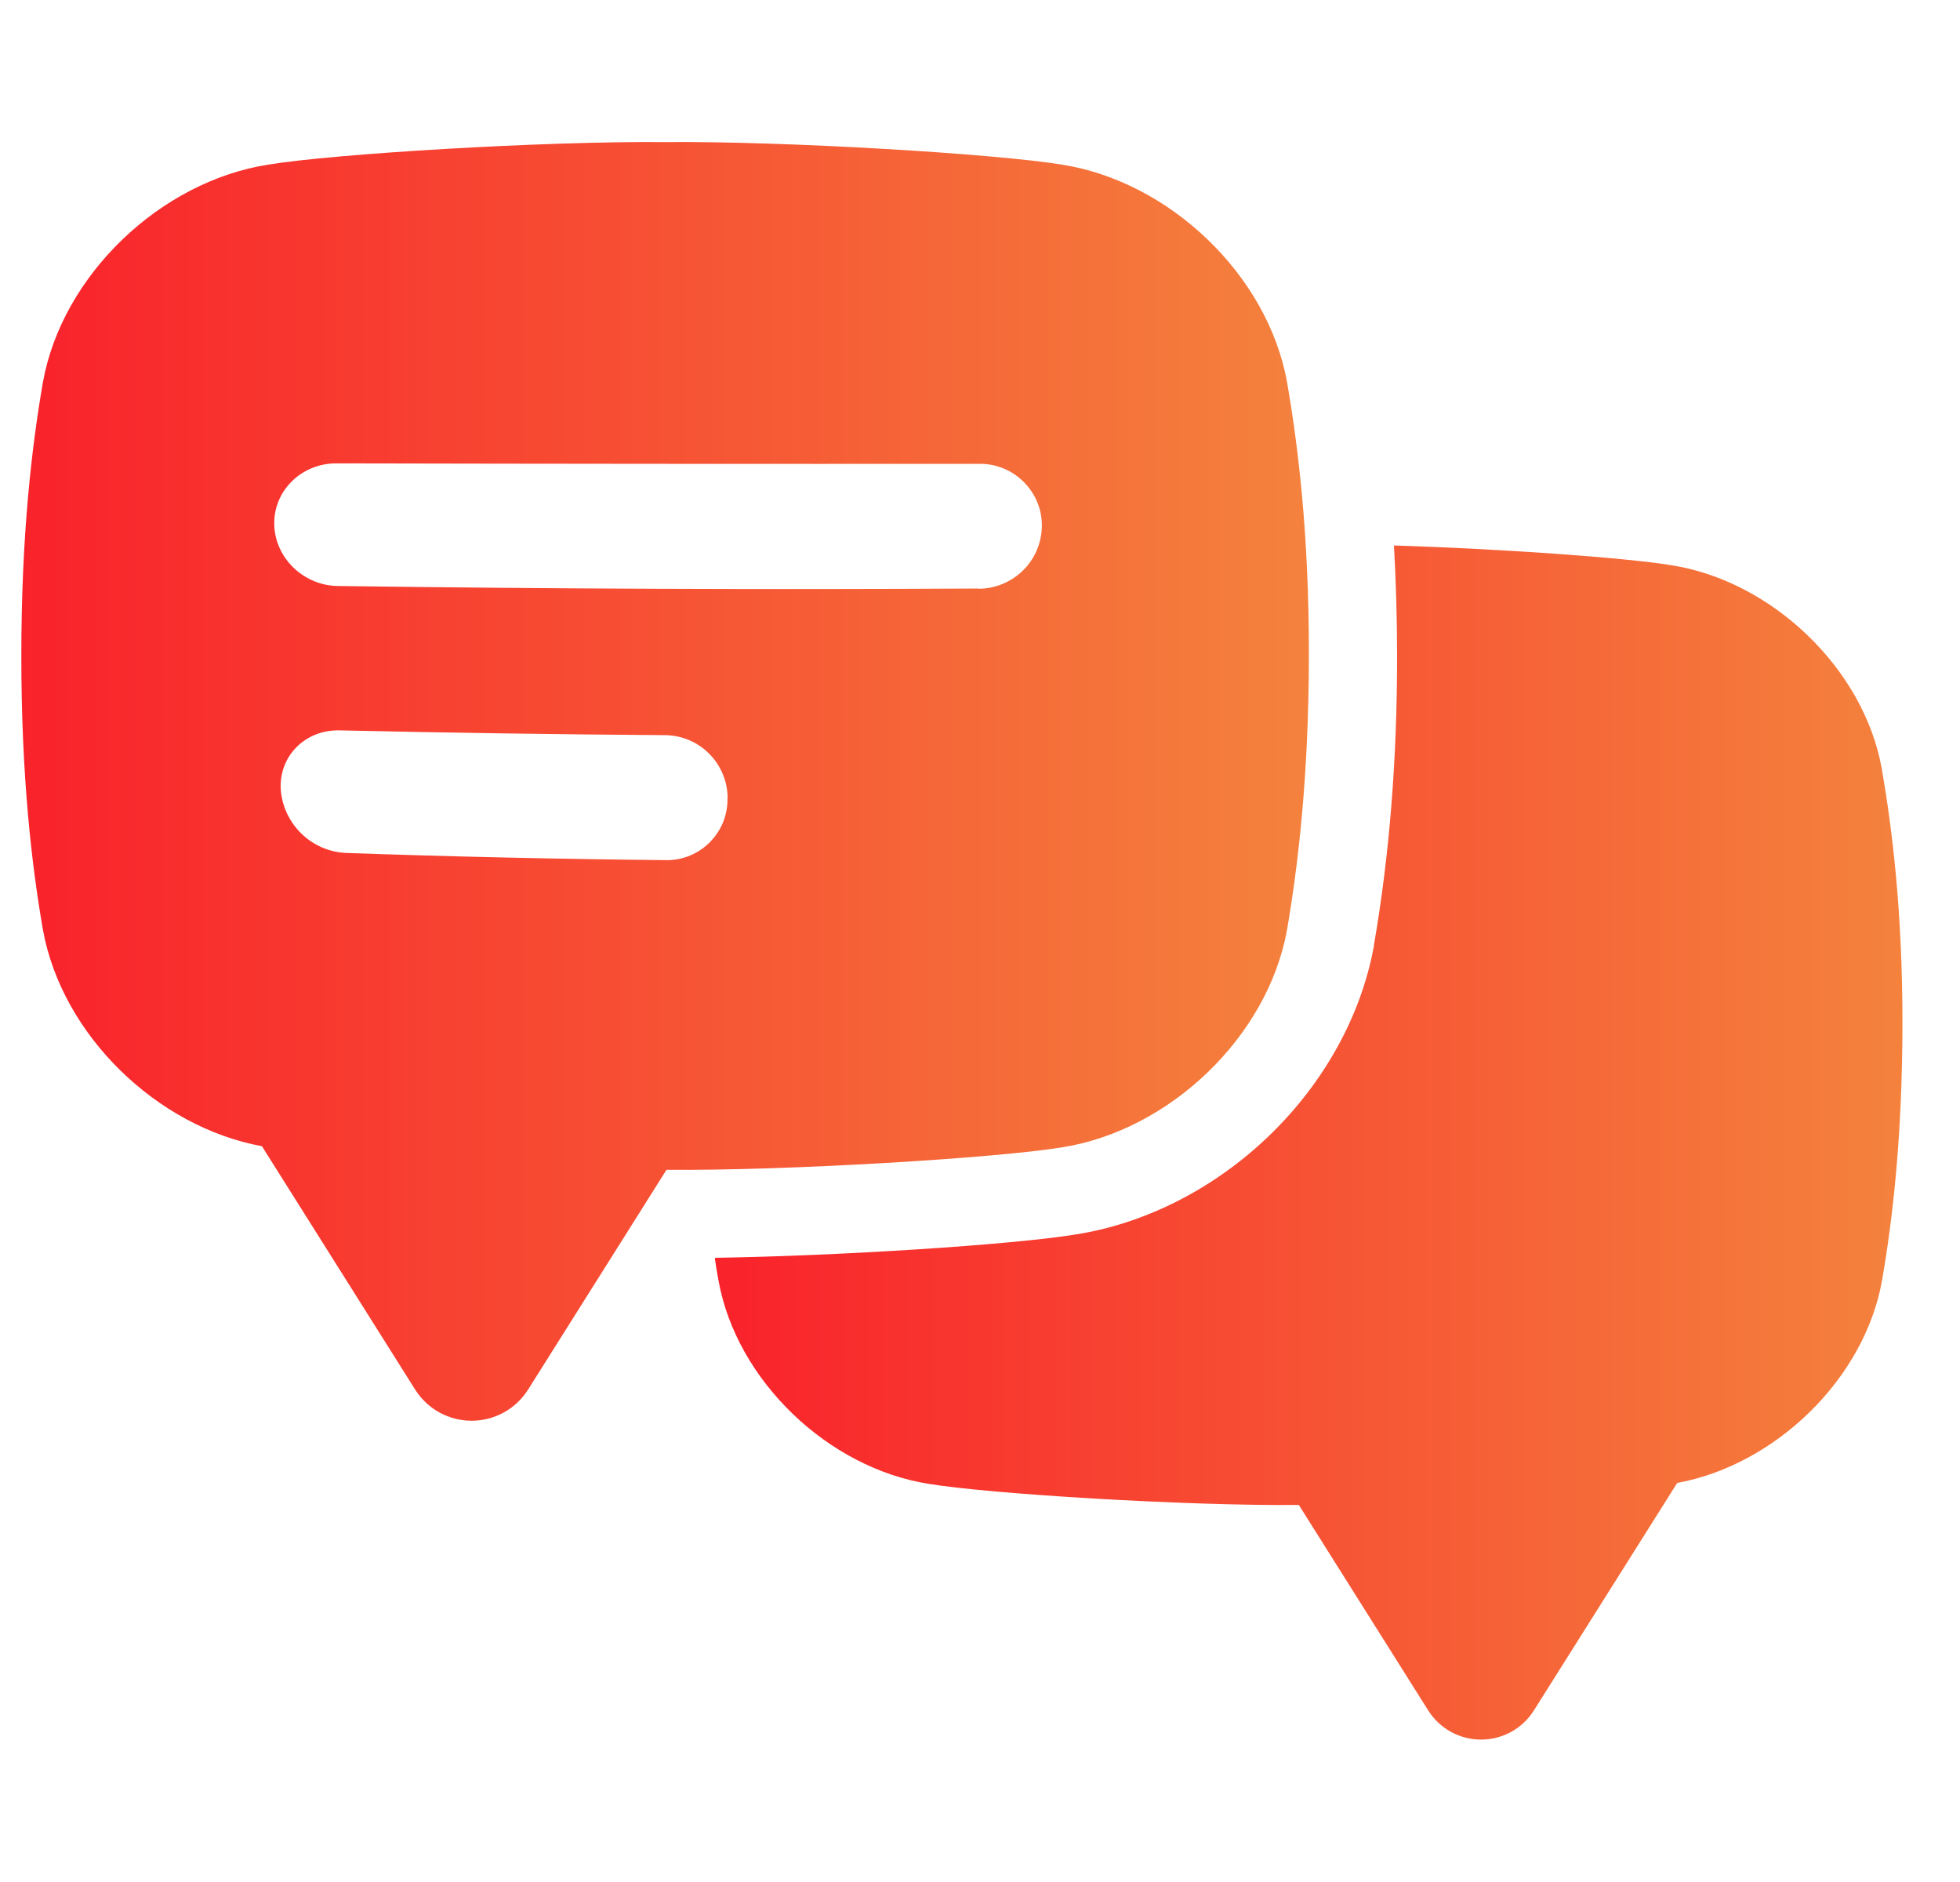 <svg xmlns="http://www.w3.org/2000/svg" width="25" height="24" viewBox="0 0 25 24" fill="none">
  <g clip-path="url(#clip0_371_2732)">
    <path d="M24.002 9.8C23.771 8.522 22.6 7.409 21.319 7.208C20.731 7.111 19.142 6.999 17.78 6.956C17.806 7.41 17.819 7.879 17.82 8.363V8.365C17.82 9.703 17.722 10.908 17.525 12.05V12.055V12.059C17.364 12.95 16.887 13.811 16.184 14.487C15.489 15.155 14.618 15.6 13.729 15.741C12.913 15.875 10.693 16.016 9.125 16.04L9.118 16.051C9.133 16.149 9.148 16.244 9.165 16.332C9.396 17.61 10.567 18.723 11.848 18.923C12.621 19.051 15.124 19.205 16.567 19.192L18.217 21.812C18.289 21.926 18.388 22.02 18.506 22.085C18.624 22.15 18.756 22.184 18.891 22.184C19.026 22.184 19.158 22.15 19.276 22.085C19.394 22.02 19.493 21.926 19.565 21.812L21.393 18.911C22.646 18.681 23.779 17.587 24.005 16.333C24.139 15.56 24.264 14.505 24.266 13.064C24.267 11.624 24.135 10.572 24.002 9.8Z" fill="url(#paint0_linear_371_2732)"/>
    <path d="M16.416 4.871C16.169 3.504 14.916 2.315 13.548 2.1C12.717 1.962 10.023 1.798 8.482 1.812C6.942 1.798 4.247 1.962 3.417 2.1C2.047 2.315 0.795 3.506 0.548 4.871C0.405 5.697 0.272 6.825 0.272 8.366C0.272 9.908 0.405 11.035 0.548 11.859C0.791 13.2 2.001 14.371 3.341 14.617L5.295 17.72C5.372 17.842 5.478 17.942 5.604 18.012C5.73 18.081 5.872 18.118 6.016 18.118C6.159 18.118 6.301 18.081 6.427 18.012C6.553 17.942 6.659 17.842 6.736 17.72L8.501 14.918C10.044 14.931 12.719 14.768 13.548 14.631C14.917 14.415 16.169 13.224 16.416 11.859C16.557 11.033 16.693 9.905 16.695 8.364C16.697 6.824 16.559 5.697 16.416 4.871ZM9.279 10.177C9.282 10.28 9.263 10.382 9.226 10.478C9.188 10.574 9.131 10.661 9.059 10.735C8.988 10.809 8.902 10.867 8.807 10.908C8.712 10.948 8.61 10.969 8.507 10.969C7.141 10.955 5.774 10.925 4.408 10.877C4.196 10.866 3.995 10.778 3.843 10.629C3.691 10.481 3.598 10.283 3.581 10.071C3.555 9.642 3.893 9.304 4.331 9.314C5.716 9.345 7.101 9.365 8.487 9.375C8.698 9.378 8.899 9.463 9.048 9.614C9.196 9.764 9.28 9.966 9.281 10.177H9.279ZM12.486 7.505C9.761 7.52 7.035 7.51 4.309 7.473C3.87 7.467 3.505 7.113 3.498 6.684C3.491 6.255 3.847 5.909 4.288 5.909C7.023 5.915 9.759 5.917 12.495 5.915C12.6 5.914 12.703 5.934 12.8 5.974C12.896 6.013 12.984 6.072 13.057 6.145C13.131 6.219 13.19 6.306 13.23 6.403C13.27 6.499 13.29 6.603 13.289 6.707C13.287 6.919 13.202 7.122 13.052 7.271C12.901 7.421 12.698 7.506 12.486 7.508V7.505Z" fill="url(#paint1_linear_371_2732)"/>
  </g>
  <defs>
    <linearGradient id="paint0_linear_371_2732" x1="9.118" y1="14.57" x2="24.266" y2="14.57" gradientUnits="userSpaceOnUse">
      <stop stop-color="#F9222B"/>
      <stop offset="1" stop-color="#F4823D"/>
    </linearGradient>
    <linearGradient id="paint1_linear_371_2732" x1="0.272" y1="9.964" x2="16.695" y2="9.964" gradientUnits="userSpaceOnUse">
      <stop stop-color="#F9222B"/>
      <stop offset="1" stop-color="#F4823D"/>
    </linearGradient>
    <clipPath id="clip0_371_2732">
      <rect width="24" height="24" fill="white" transform="translate(0.272)"/>
    </clipPath>
  </defs>
</svg>